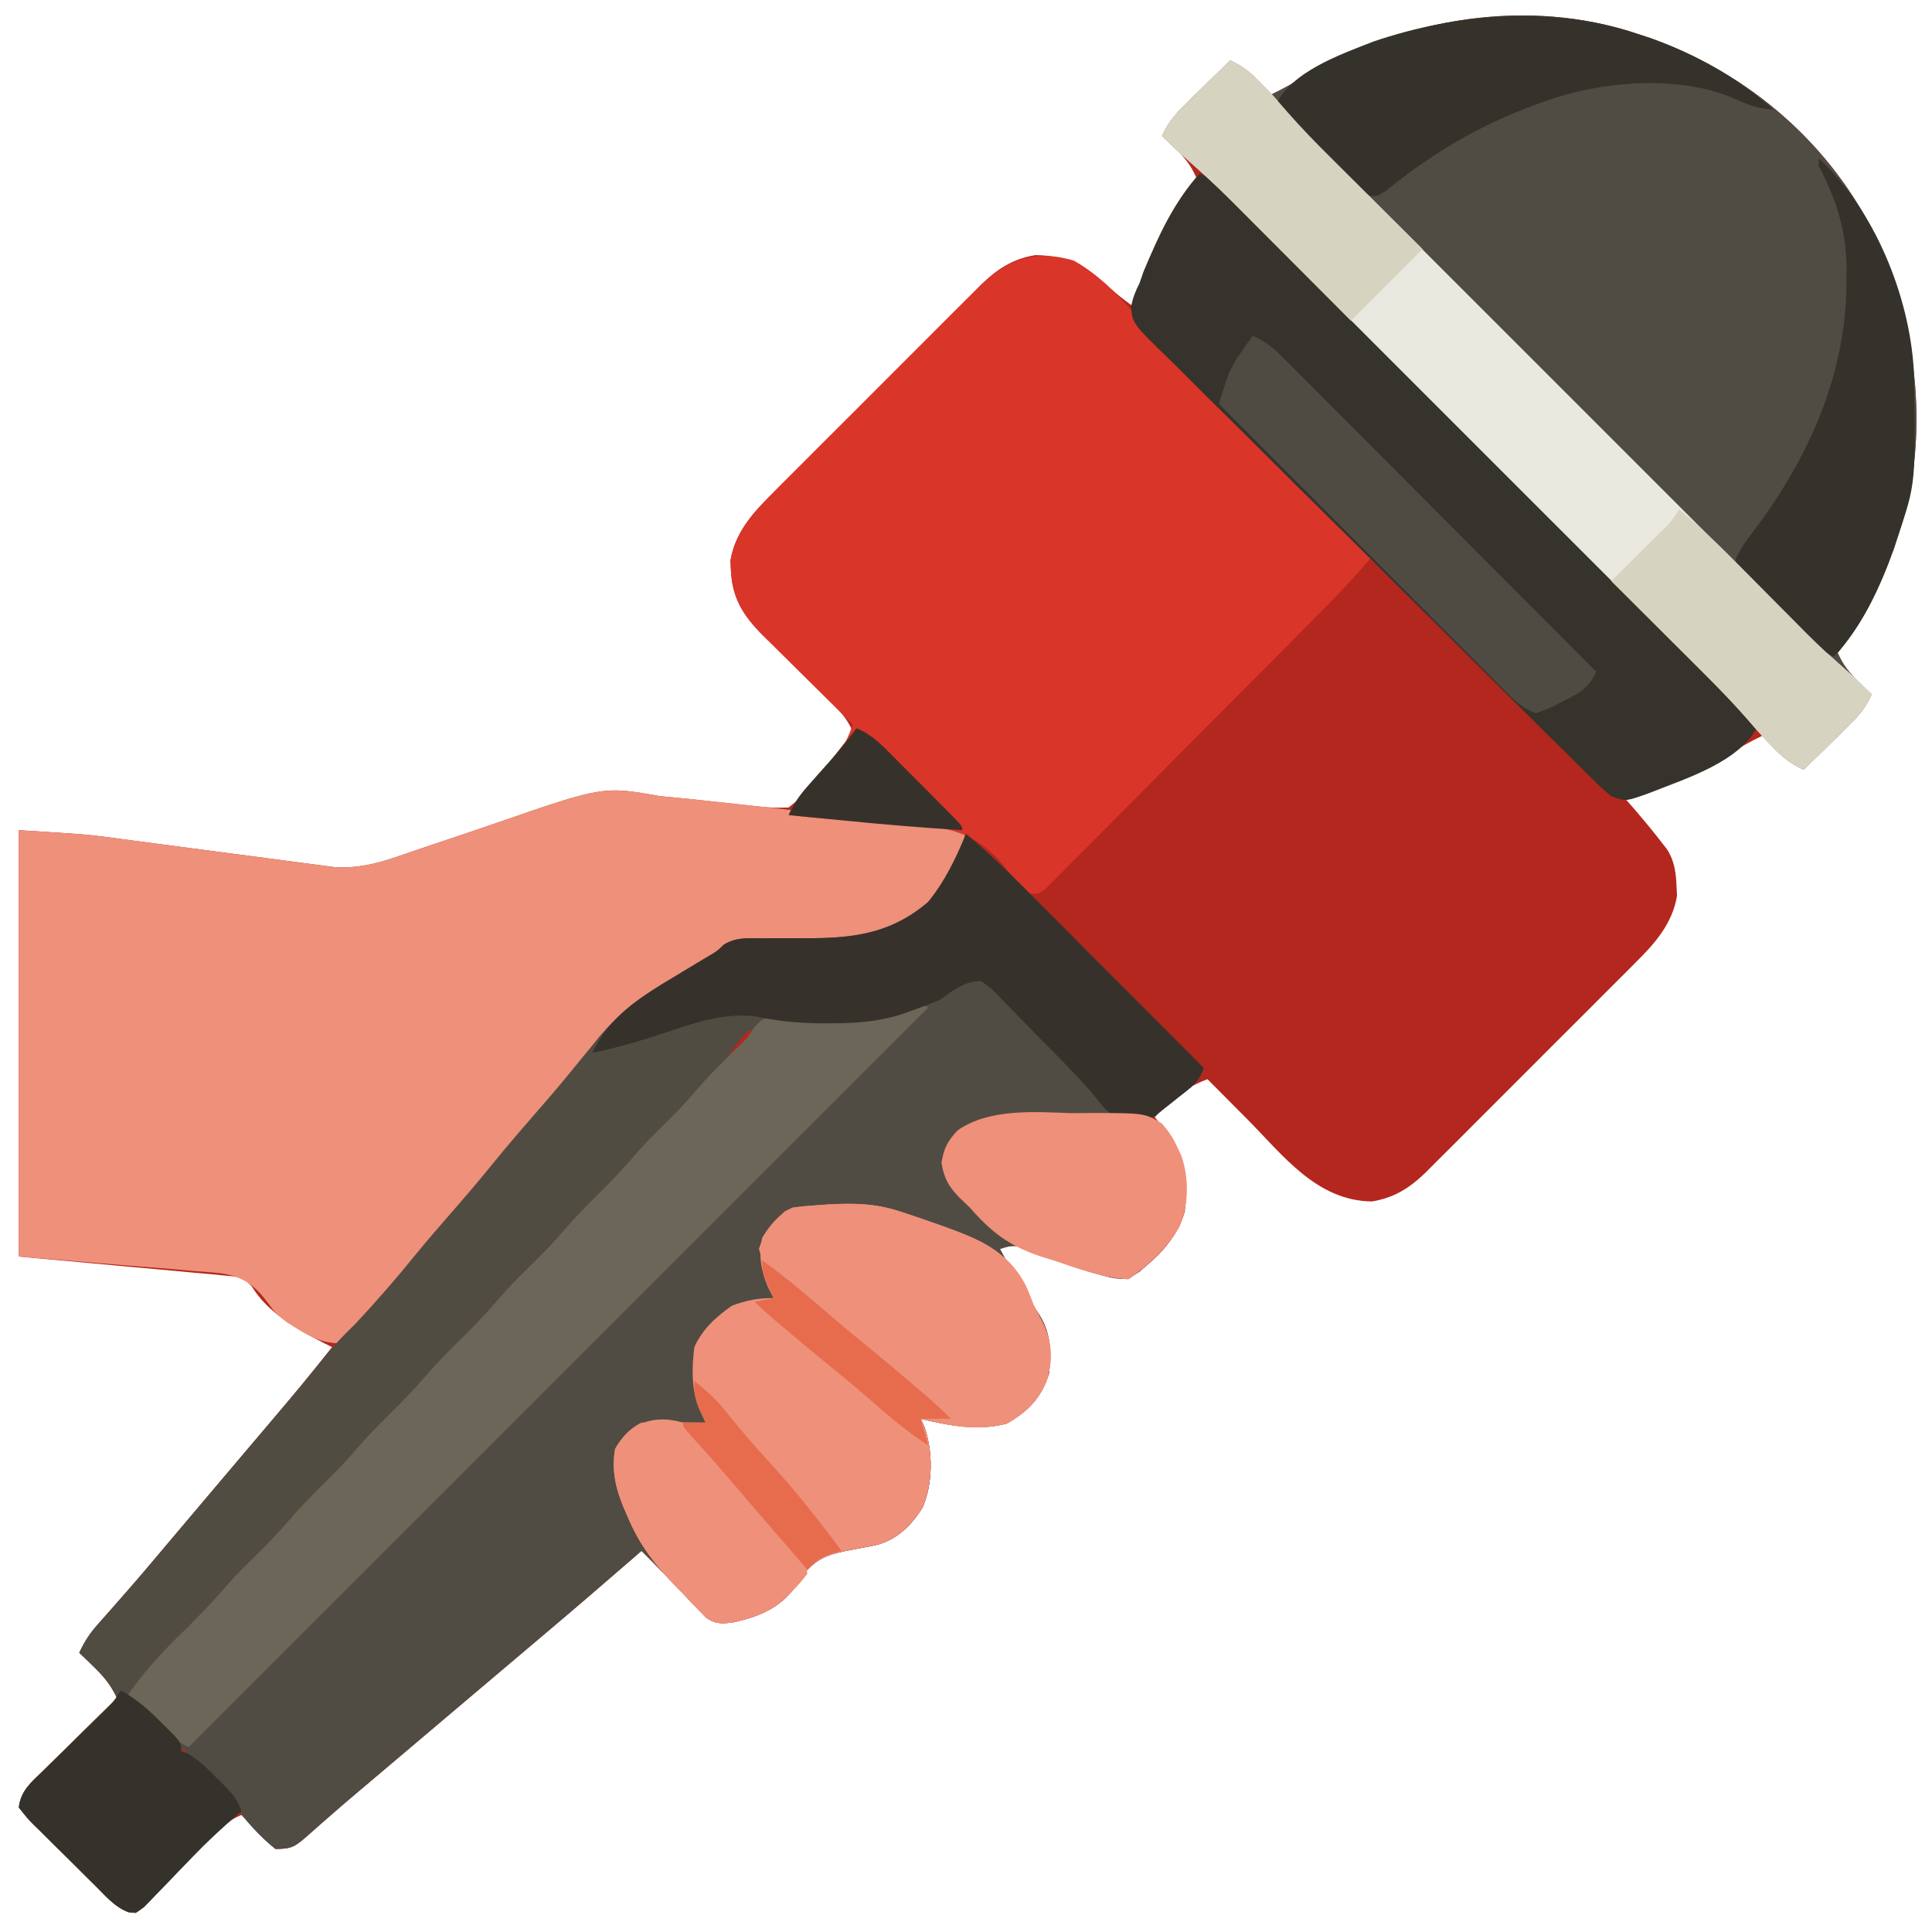 <?xml version="1.0" encoding="UTF-8"?>
<svg version="1.1" xmlns="http://www.w3.org/2000/svg" width="512" height="512">
<path d="M0 0 C1.707 0.561 1.707 0.561 3.449 1.133 C29.471 10.433 51.431 29.326 63.375 54.375 C74.396 78.415 77.539 107.69 69 133 C68.626 134.138 68.252 135.276 67.867 136.449 C64.348 146.297 59.753 155.961 53 164 C54.408 167.215 56.103 169.322 58.625 171.75 C59.572 172.67 59.572 172.67 60.539 173.609 C61.021 174.068 61.503 174.527 62 175 C60.574 178.259 58.833 180.402 56.305 182.891 C55.589 183.6 54.874 184.309 54.137 185.039 C53.39 185.769 52.644 186.498 51.875 187.25 C51.121 187.995 50.367 188.74 49.59 189.508 C47.731 191.343 45.868 193.174 44 195 C40.819 193.491 38.701 191.921 36.25 189.375 C35.636 188.743 35.023 188.112 34.391 187.461 C33.932 186.979 33.473 186.497 33 186 C29.997 187.435 27.144 189.075 24.279 190.767 C15.544 195.899 6.644 199.852 -3 203 C-2.134 203.99 -1.268 204.98 -0.375 206 C1.916 208.683 4.151 211.398 6.312 214.188 C6.804 214.82 7.295 215.453 7.801 216.105 C9.831 219.313 10.185 222.507 10.312 226.25 C10.35 226.956 10.387 227.663 10.426 228.391 C9.231 235.713 4.625 240.961 -0.493 246.011 C-1.458 246.986 -1.458 246.986 -2.441 247.98 C-4.551 250.108 -6.675 252.22 -8.801 254.332 C-10.281 255.815 -11.761 257.299 -13.24 258.783 C-16.334 261.883 -19.436 264.976 -22.543 268.064 C-26.517 272.016 -30.474 275.986 -34.425 279.961 C-37.475 283.025 -40.534 286.079 -43.595 289.131 C-45.058 290.591 -46.518 292.053 -47.974 293.519 C-50.013 295.568 -52.064 297.603 -54.118 299.636 C-54.713 300.239 -55.309 300.842 -55.922 301.464 C-60.23 305.686 -64.317 308.39 -70.406 309.398 C-85.059 309.234 -93.893 297.253 -103.5 287.562 C-104.523 286.534 -105.547 285.506 -106.57 284.479 C-109.05 281.988 -111.526 279.495 -114 277 C-118.032 278.51 -120.639 280.188 -123.812 283.125 C-124.603 283.849 -125.393 284.574 -126.207 285.32 C-126.799 285.875 -127.39 286.429 -128 287 C-127.59 287.519 -127.18 288.039 -126.758 288.574 C-126.219 289.272 -125.68 289.969 -125.125 290.688 C-124.591 291.372 -124.058 292.056 -123.508 292.762 C-119.397 298.864 -119.272 304.837 -120 312 C-122.098 319.742 -128.505 325.67 -135 330 C-142.635 329.697 -149.737 326.351 -156.814 323.707 C-157.808 323.347 -158.801 322.988 -159.824 322.617 C-160.722 322.283 -161.62 321.949 -162.546 321.605 C-165.155 320.962 -166.501 321.104 -169 322 C-165.753 328.06 -162.222 333.866 -158.453 339.617 C-155.447 344.546 -155.401 349.382 -156 355 C-157.996 361.367 -161.421 364.955 -167.188 368.25 C-174.814 370.284 -182.465 368.796 -190 367 C-189.678 367.684 -189.355 368.369 -189.023 369.074 C-186.748 375.579 -186.713 384.125 -189.5 390.5 C-192.497 395.287 -196.289 399.062 -201.901 400.48 C-204.097 400.922 -206.297 401.339 -208.5 401.75 C-214.418 402.875 -217.81 403.887 -221.562 408.938 C-222.14 409.813 -222.718 410.688 -223.312 411.59 C-227.248 417.211 -233.444 419.639 -240 421 C-242.944 421.284 -244.424 421.402 -246.881 419.687 C-247.458 419.084 -248.035 418.481 -248.629 417.859 C-249.272 417.201 -249.914 416.542 -250.576 415.863 C-251.232 415.166 -251.887 414.469 -252.562 413.75 C-253.222 413.068 -253.881 412.386 -254.561 411.684 C-255.827 410.373 -257.088 409.057 -258.344 407.736 C-260.198 405.792 -262.088 403.887 -264 402 C-264.932 402.811 -265.864 403.622 -266.824 404.457 C-274.638 411.247 -282.49 417.987 -290.407 424.657 C-293.108 426.934 -295.804 429.217 -298.5 431.5 C-299.583 432.417 -300.667 433.333 -301.75 434.25 C-302.286 434.704 -302.822 435.158 -303.375 435.625 C-313.667 444.333 -323.958 453.042 -334.25 461.75 C-335.055 462.432 -335.055 462.432 -335.877 463.128 C-336.952 464.037 -338.028 464.944 -339.105 465.851 C-341.953 468.25 -344.774 470.674 -347.566 473.137 C-348.152 473.647 -348.737 474.158 -349.34 474.684 C-350.463 475.664 -351.579 476.652 -352.688 477.648 C-355.817 480.364 -356.677 481 -361 481 C-363.359 479.031 -363.359 479.031 -365.75 476.5 C-366.549 475.665 -367.348 474.829 -368.172 473.969 C-368.775 473.319 -369.378 472.669 -370 472 C-374.008 473.591 -376.591 476.418 -379.5 479.48 C-380.562 480.573 -381.625 481.664 -382.688 482.756 C-384.352 484.476 -386.012 486.2 -387.664 487.931 C-389.265 489.605 -390.881 491.262 -392.5 492.918 C-392.992 493.442 -393.484 493.966 -393.99 494.505 C-395.406 495.942 -395.406 495.942 -398 498 C-402.612 497.503 -405.202 494.266 -408.332 491.137 C-408.928 490.548 -409.524 489.96 -410.138 489.354 C-411.393 488.109 -412.645 486.861 -413.892 485.609 C-415.809 483.691 -417.746 481.795 -419.686 479.9 C-420.902 478.689 -422.118 477.476 -423.332 476.262 C-423.915 475.695 -424.498 475.128 -425.099 474.544 C-426.698 472.917 -426.698 472.917 -429 470 C-428.543 465.528 -425.507 463.126 -422.434 460.141 C-421.88 459.591 -421.327 459.042 -420.756 458.476 C-418.99 456.727 -417.214 454.988 -415.438 453.25 C-414.237 452.064 -413.037 450.878 -411.838 449.691 C-408.9 446.786 -405.952 443.891 -403 441 C-404.605 437.589 -406.405 435.382 -409.125 432.75 C-409.849 432.044 -410.574 431.337 -411.32 430.609 C-411.875 430.078 -412.429 429.547 -413 429 C-411.724 426.248 -410.355 424.055 -408.348 421.785 C-407.824 421.188 -407.301 420.591 -406.761 419.976 C-406.201 419.345 -405.64 418.713 -405.062 418.062 C-403.878 416.713 -402.695 415.363 -401.512 414.012 C-400.919 413.337 -400.327 412.662 -399.716 411.966 C-397.239 409.128 -394.803 406.256 -392.375 403.375 C-391.93 402.847 -391.484 402.319 -391.026 401.776 C-390.131 400.715 -389.237 399.654 -388.343 398.593 C-386.066 395.892 -383.783 393.196 -381.5 390.5 C-380.583 389.417 -379.667 388.333 -378.75 387.25 C-373.25 380.75 -373.25 380.75 -371.874 379.124 C-370.96 378.044 -370.046 376.963 -369.132 375.882 C-366.807 373.132 -364.479 370.386 -362.145 367.645 C-356.65 361.183 -351.25 354.664 -346 348 C-346.69 347.66 -347.379 347.319 -348.09 346.969 C-355.201 343.301 -362.972 338.979 -367.252 331.942 C-369.656 329.272 -371.306 329.322 -374.848 328.995 C-376.066 328.874 -377.284 328.752 -378.539 328.627 C-379.819 328.518 -381.099 328.409 -382.418 328.297 C-383.594 328.183 -384.771 328.069 -385.983 327.952 C-390.383 327.531 -394.785 327.142 -399.188 326.75 C-409.026 325.842 -418.864 324.935 -429 324 C-429 286.71 -429 249.42 -429 211 C-411.008 212.125 -411.008 212.125 -404.777 212.956 C-404.094 213.045 -403.41 213.135 -402.706 213.227 C-401.261 213.417 -399.817 213.609 -398.373 213.803 C-396.082 214.111 -393.789 214.411 -391.496 214.71 C-384.99 215.558 -378.487 216.418 -371.984 217.285 C-367.972 217.819 -363.959 218.345 -359.946 218.864 C-358.43 219.062 -356.915 219.264 -355.4 219.47 C-353.287 219.756 -351.173 220.031 -349.058 220.303 C-347.861 220.462 -346.663 220.621 -345.43 220.785 C-339.603 221.15 -334.539 220.016 -329.059 218.126 C-327.37 217.551 -327.37 217.551 -325.647 216.964 C-324.446 216.551 -323.245 216.137 -322.008 215.711 C-320.083 215.063 -318.157 214.419 -316.231 213.775 C-311.516 212.198 -306.804 210.613 -302.105 208.987 C-274.132 199.329 -274.132 199.329 -259 202 C-256.392 202.266 -253.783 202.518 -251.172 202.754 C-248.697 203.019 -246.224 203.289 -243.75 203.562 C-241.245 203.837 -238.74 204.109 -236.234 204.379 C-234.614 204.558 -234.614 204.558 -232.96 204.74 C-228.982 205.09 -228.982 205.09 -225 205 C-222.444 202.907 -222.444 202.907 -220.125 200.062 C-219.264 199.067 -218.403 198.072 -217.516 197.047 C-214.254 193.096 -211.062 189.107 -208 185 C-209.624 180.855 -212.647 178.133 -215.777 175.098 C-216.344 174.538 -216.912 173.978 -217.496 173.402 C-219.915 171.016 -222.346 168.641 -224.775 166.266 C-226.551 164.526 -228.32 162.781 -230.09 161.035 C-230.91 160.24 -230.91 160.24 -231.747 159.428 C-237.184 154.061 -240.052 149.374 -240.312 141.75 C-240.369 140.69 -240.369 140.69 -240.426 139.609 C-239.231 132.287 -234.625 127.039 -229.507 121.989 C-228.864 121.339 -228.221 120.689 -227.559 120.02 C-225.449 117.892 -223.325 115.78 -221.199 113.668 C-219.719 112.185 -218.239 110.701 -216.76 109.217 C-213.666 106.117 -210.564 103.024 -207.457 99.936 C-203.483 95.984 -199.526 92.014 -195.575 88.039 C-192.525 84.975 -189.466 81.921 -186.405 78.869 C-184.942 77.409 -183.482 75.947 -182.026 74.481 C-179.987 72.432 -177.936 70.397 -175.882 68.364 C-175.287 67.761 -174.691 67.158 -174.078 66.536 C-169.77 62.314 -165.683 59.61 -159.594 58.602 C-151.202 58.696 -145.965 61.644 -139.895 67.281 C-138.011 68.99 -136.055 70.505 -134 72 C-133.648 70.996 -133.296 69.992 -132.934 68.957 C-128.962 57.865 -124.65 47.137 -117 38 C-118.408 34.785 -120.103 32.678 -122.625 30.25 C-123.572 29.33 -123.572 29.33 -124.539 28.391 C-125.262 27.702 -125.262 27.702 -126 27 C-124.574 23.741 -122.833 21.598 -120.305 19.109 C-119.589 18.4 -118.874 17.691 -118.137 16.961 C-117.39 16.231 -116.644 15.502 -115.875 14.75 C-114.744 13.632 -114.744 13.632 -113.59 12.492 C-111.731 10.657 -109.868 8.826 -108 7 C-104.819 8.509 -102.701 10.079 -100.25 12.625 C-99.636 13.257 -99.023 13.888 -98.391 14.539 C-97.932 15.021 -97.473 15.503 -97 16 C-93.998 14.565 -91.145 12.926 -88.281 11.233 C-62.064 -4.161 -29.306 -9.887 0 0 Z " fill="#B4271E" transform="translate(434,9)"/>
<path d="M0 0 C2.462 0.963 3.767 2.139 5.635 4.009 C6.315 4.683 6.995 5.357 7.696 6.051 C8.781 7.15 8.781 7.15 9.888 8.27 C10.637 9.019 11.386 9.768 12.157 10.539 C13.738 12.121 15.314 13.708 16.888 15.298 C19.305 17.739 21.736 20.167 24.169 22.593 C25.701 24.13 27.232 25.669 28.763 27.208 C29.859 28.303 29.859 28.303 30.978 29.421 C31.646 30.098 32.314 30.776 33.002 31.473 C33.89 32.368 33.89 32.368 34.796 33.281 C36.059 34.806 36.059 34.806 36.059 36.806 C36.7 36.713 37.341 36.62 38.001 36.524 C44.909 35.948 44.909 35.948 48.212 38.411 C53.916 44.839 55.552 50.275 55.364 58.81 C54.51 67.203 49.197 72.437 43.059 77.806 C39.839 79.953 38.91 80.011 35.244 79.357 C29.437 77.891 23.849 75.606 18.245 73.513 C17.252 73.153 16.258 72.793 15.235 72.423 C14.337 72.089 13.439 71.755 12.514 71.411 C9.904 70.767 8.559 70.91 6.059 71.806 C9.307 77.866 12.838 83.672 16.606 89.423 C19.612 94.352 19.659 99.188 19.059 104.806 C17.063 111.173 13.639 114.76 7.872 118.056 C0.246 120.089 -7.406 118.601 -14.941 116.806 C-14.618 117.49 -14.296 118.175 -13.964 118.88 C-11.689 125.384 -11.654 133.93 -14.441 140.306 C-17.437 145.092 -21.23 148.868 -26.841 150.286 C-29.038 150.728 -31.238 151.145 -33.441 151.556 C-39.359 152.68 -42.751 153.693 -46.503 158.743 C-47.081 159.618 -47.658 160.494 -48.253 161.395 C-52.189 167.017 -58.385 169.445 -64.941 170.806 C-67.885 171.09 -69.364 171.208 -71.822 169.492 C-72.398 168.889 -72.975 168.286 -73.57 167.665 C-74.212 167.006 -74.855 166.348 -75.517 165.669 C-76.172 164.972 -76.828 164.274 -77.503 163.556 C-78.492 162.533 -78.492 162.533 -79.501 161.489 C-80.767 160.178 -82.029 158.863 -83.285 157.542 C-85.139 155.598 -87.029 153.693 -88.941 151.806 C-89.873 152.616 -90.805 153.427 -91.765 154.263 C-99.579 161.053 -107.431 167.793 -115.348 174.463 C-118.049 176.74 -120.744 179.023 -123.441 181.306 C-124.524 182.222 -125.607 183.139 -126.691 184.056 C-127.227 184.509 -127.763 184.963 -128.316 185.431 C-138.607 194.139 -148.899 202.847 -159.191 211.556 C-159.728 212.01 -160.265 212.465 -160.818 212.933 C-161.893 213.842 -162.969 214.75 -164.046 215.656 C-166.893 218.056 -169.715 220.479 -172.507 222.942 C-173.092 223.453 -173.677 223.963 -174.28 224.489 C-175.403 225.47 -176.52 226.458 -177.628 227.454 C-180.758 230.17 -181.618 230.806 -185.941 230.806 C-190.189 227.44 -193.897 223.387 -196.878 218.868 C-200.225 213.899 -204.659 209.969 -208.941 205.806 C-210.61 204.142 -212.277 202.475 -213.941 200.806 C-214.905 199.841 -215.87 198.876 -216.835 197.911 C-219.537 195.209 -222.239 192.507 -224.941 189.806 C-220.909 184.104 -216.516 179.156 -211.503 174.306 C-207.043 169.923 -202.709 165.542 -198.675 160.759 C-195.921 157.657 -192.938 154.783 -189.987 151.871 C-187.36 149.266 -184.84 146.621 -182.441 143.806 C-179.158 139.954 -175.587 136.423 -171.987 132.872 C-169.36 130.267 -166.841 127.621 -164.441 124.806 C-161.599 121.473 -158.556 118.38 -155.441 115.306 C-152.346 112.252 -149.321 109.182 -146.503 105.868 C-143.004 101.761 -139.181 98.018 -135.345 94.23 C-131.99 90.9 -128.843 87.466 -125.78 83.864 C-122.983 80.734 -119.974 77.819 -116.987 74.872 C-114.36 72.266 -111.841 69.621 -109.441 66.806 C-106.158 62.955 -102.588 59.424 -98.99 55.874 C-95.741 52.652 -92.716 49.312 -89.749 45.833 C-86.765 42.488 -83.534 39.392 -80.347 36.243 C-77.695 33.557 -75.246 30.749 -72.796 27.88 C-69.774 24.502 -66.517 21.363 -63.273 18.2 C-60.884 15.888 -60.884 15.888 -59.162 13.18 C-56.941 10.806 -56.941 10.806 -54.198 10.286 C-53.165 10.331 -52.131 10.376 -51.066 10.423 C-49.339 10.467 -49.339 10.467 -47.577 10.513 C-46.377 10.568 -45.177 10.624 -43.941 10.681 C-30.333 11.236 -15.968 9.76 -4.566 1.493 C-1.941 -0.194 -1.941 -0.194 0 0 Z " fill="#504C43" transform="translate(258.941,259.194)"/>
<path d="M0 0 C1.707 0.561 1.707 0.561 3.449 1.133 C29.471 10.433 51.431 29.326 63.375 54.375 C74.396 78.415 77.539 107.69 69 133 C68.626 134.138 68.252 135.276 67.867 136.449 C64.348 146.297 59.753 155.961 53 164 C54.408 167.215 56.103 169.322 58.625 171.75 C59.257 172.364 59.888 172.977 60.539 173.609 C61.021 174.068 61.503 174.527 62 175 C60.574 178.259 58.833 180.402 56.305 182.891 C55.232 183.954 55.232 183.954 54.137 185.039 C53.017 186.133 53.017 186.133 51.875 187.25 C51.121 187.995 50.367 188.74 49.59 189.508 C47.731 191.343 45.868 193.174 44 195 C40.811 193.481 38.668 191.911 36.188 189.375 C35.562 188.743 34.937 188.112 34.293 187.461 C33.078 186.157 31.869 184.846 30.717 183.486 C24.728 176.427 18.119 169.978 11.573 163.443 C10.215 162.084 8.857 160.725 7.5 159.365 C3.831 155.692 0.159 152.021 -3.514 148.351 C-7.368 144.5 -11.219 140.647 -15.07 136.794 C-21.537 130.325 -28.006 123.859 -34.476 117.394 C-41.943 109.932 -49.407 102.466 -56.87 94.998 C-63.29 88.573 -69.712 82.15 -76.136 75.729 C-79.967 71.9 -83.797 68.07 -87.626 64.238 C-91.226 60.635 -94.829 57.034 -98.433 53.435 C-99.752 52.118 -101.069 50.801 -102.385 49.482 C-111.195 40.635 -111.195 40.635 -120.482 32.297 C-122.428 30.634 -124.228 28.846 -126 27 C-124.574 23.741 -122.833 21.598 -120.305 19.109 C-119.232 18.046 -119.232 18.046 -118.137 16.961 C-117.39 16.231 -116.644 15.502 -115.875 14.75 C-115.121 14.005 -114.367 13.26 -113.59 12.492 C-111.731 10.657 -109.868 8.826 -108 7 C-104.819 8.509 -102.701 10.079 -100.25 12.625 C-99.636 13.257 -99.023 13.888 -98.391 14.539 C-97.932 15.021 -97.473 15.503 -97 16 C-93.998 14.565 -91.145 12.926 -88.281 11.233 C-62.064 -4.161 -29.306 -9.887 0 0 Z " fill="#504C43" transform="translate(434,9)"/>
<path d="M0 0 C2.373 0.232 4.749 0.449 7.125 0.648 C9.417 0.886 11.709 1.128 14 1.375 C15.861 1.571 15.861 1.571 17.759 1.771 C26.726 2.728 35.68 3.772 44.631 4.868 C56.742 6.349 68.871 7.673 81 9 C79.38 17.706 75.065 26.464 67.672 31.625 C60.514 36.082 54.618 38.294 46.109 38.168 C44.579 38.174 43.049 38.181 41.52 38.189 C39.139 38.194 36.759 38.188 34.378 38.155 C23.651 38.029 17.408 38.792 9 46 C7.502 46.938 5.981 47.841 4.438 48.703 C-5.076 54.145 -12.184 59.293 -19 68 C-20.436 69.751 -21.874 71.501 -23.312 73.25 C-24.041 74.152 -24.769 75.055 -25.52 75.984 C-28.45 79.547 -31.468 83.025 -34.5 86.5 C-38.234 90.782 -41.925 95.083 -45.5 99.5 C-49.075 103.917 -52.766 108.218 -56.5 112.5 C-60.253 116.804 -63.964 121.128 -67.562 125.562 C-68.262 126.415 -68.962 127.267 -69.684 128.145 C-70.946 129.701 -72.204 131.262 -73.434 132.845 C-74.977 134.83 -76.549 136.79 -78.125 138.75 C-78.604 139.384 -79.083 140.017 -79.576 140.67 C-81.008 142.422 -81.008 142.422 -84 145 C-88.944 145.11 -92.328 143.638 -96.438 141 C-97.302 140.464 -98.167 139.928 -99.059 139.375 C-102 137 -102 137 -103.548 134.876 C-107.289 129.819 -110.124 127.44 -116.416 126.427 C-118.909 126.18 -121.407 125.975 -123.906 125.809 C-125.078 125.7 -126.249 125.591 -127.456 125.479 C-131.8 125.087 -136.151 124.766 -140.5 124.438 C-150.235 123.633 -159.97 122.829 -170 122 C-170 84.71 -170 47.42 -170 9 C-152.008 10.125 -152.008 10.125 -145.777 10.956 C-145.094 11.045 -144.41 11.135 -143.706 11.227 C-142.261 11.417 -140.817 11.609 -139.373 11.803 C-137.082 12.111 -134.789 12.411 -132.496 12.71 C-125.99 13.558 -119.487 14.418 -112.984 15.285 C-108.972 15.819 -104.959 16.345 -100.946 16.864 C-99.43 17.062 -97.915 17.264 -96.4 17.47 C-94.287 17.756 -92.173 18.031 -90.058 18.303 C-88.861 18.462 -87.663 18.621 -86.43 18.785 C-80.603 19.15 -75.539 18.016 -70.059 16.126 C-68.933 15.743 -67.807 15.359 -66.647 14.964 C-65.446 14.551 -64.245 14.137 -63.008 13.711 C-61.083 13.063 -59.157 12.419 -57.231 11.775 C-52.516 10.198 -47.804 8.613 -43.105 6.987 C-15.114 -2.677 -15.114 -2.677 0 0 Z " fill="#EF907A" transform="translate(175,211)"/>
<path d="M0 0 C6.128 3.454 10.659 8.04 15.386 13.222 C26.972 25.891 39.272 37.885 51.431 50 C54.598 53.156 57.762 56.316 60.926 59.475 C67.094 65.632 73.264 71.786 79.438 77.938 C74.925 83.336 70.16 88.379 65.201 93.367 C64.397 94.179 63.593 94.992 62.764 95.828 C60.125 98.493 57.481 101.153 54.836 103.812 C53.931 104.723 53.026 105.634 52.093 106.572 C48.293 110.393 44.492 114.213 40.686 118.03 C35.246 123.487 29.814 128.952 24.393 134.43 C20.111 138.755 15.815 143.067 11.514 147.374 C9.688 149.207 7.866 151.044 6.048 152.886 C3.516 155.45 0.968 157.998 -1.584 160.543 C-2.337 161.312 -3.089 162.08 -3.864 162.872 C-4.559 163.559 -5.255 164.246 -5.971 164.954 C-6.571 165.558 -7.172 166.162 -7.791 166.784 C-9.562 167.938 -9.562 167.938 -11.709 167.713 C-14.012 166.749 -14.624 165.803 -15.934 163.699 C-21.1 156.563 -26.212 152.024 -35.03 150.441 C-43.803 149.156 -52.66 148.592 -61.51 148.153 C-66.215 147.919 -70.881 147.458 -75.562 146.938 C-74.231 144.025 -72.74 141.811 -70.594 139.441 C-70.023 138.8 -69.452 138.159 -68.863 137.498 C-67.665 136.168 -66.464 134.84 -65.262 133.514 C-64.691 132.871 -64.12 132.228 -63.531 131.566 C-62.749 130.701 -62.749 130.701 -61.951 129.819 C-60.345 127.642 -59.472 125.475 -58.562 122.938 C-59.395 122.115 -60.227 121.293 -61.085 120.447 C-64.182 117.386 -67.272 114.319 -70.361 111.249 C-71.696 109.924 -73.034 108.6 -74.373 107.278 C-76.302 105.373 -78.224 103.463 -80.145 101.551 C-80.742 100.964 -81.338 100.377 -81.954 99.773 C-87.389 94.339 -90.608 89.51 -90.875 81.688 C-90.912 80.981 -90.95 80.275 -90.988 79.547 C-89.793 72.224 -85.188 66.976 -80.069 61.927 C-79.426 61.277 -78.783 60.627 -78.121 59.957 C-76.011 57.83 -73.887 55.717 -71.762 53.605 C-70.281 52.123 -68.802 50.639 -67.323 49.155 C-64.228 46.054 -61.127 42.961 -58.02 39.873 C-54.045 35.921 -50.089 31.952 -46.137 27.977 C-43.088 24.913 -40.029 21.858 -36.967 18.807 C-35.505 17.347 -34.045 15.884 -32.588 14.418 C-30.55 12.37 -28.499 10.334 -26.444 8.302 C-25.849 7.698 -25.254 7.095 -24.641 6.474 C-17.44 -0.584 -9.792 -2.92 0 0 Z " fill="#DA3529" transform="translate(284.562,69.062)"/>
<path d="M0 0 C7.105 5.801 13.47 12.344 19.934 18.836 C21.179 20.083 22.424 21.33 23.67 22.577 C26.929 25.839 30.185 29.105 33.44 32.371 C36.77 35.712 40.103 39.049 43.436 42.387 C49.96 48.922 56.481 55.46 63 62 C61.694 65.917 59.718 67.079 56.5 69.625 C55.5 70.422 54.499 71.218 53.469 72.039 C52.654 72.686 51.839 73.333 51 74 C50.67 74.33 50.34 74.66 50 75 C47.742 75.379 47.742 75.379 44.875 75.562 C43.944 75.646 43.014 75.73 42.055 75.816 C38.017 74.737 36.817 72.865 34.236 69.676 C29.736 64.29 24.712 59.37 19.784 54.379 C18.501 53.075 17.225 51.764 15.956 50.448 C14.107 48.533 12.24 46.638 10.367 44.746 C9.52 43.857 9.52 43.857 8.656 42.951 C6.879 41.114 6.879 41.114 4 39 C-0.569 39.038 -3.291 41.501 -7 44 C-9.303 44.971 -11.639 45.867 -14 46.688 C-15.176 47.104 -16.351 47.52 -17.562 47.949 C-22.915 49.585 -27.53 50.118 -33.105 49.676 C-46.132 48.241 -46.132 48.241 -57.938 52.387 C-60.778 55.268 -62.846 58.59 -65 62 C-66.373 63.459 -67.786 64.882 -69.25 66.25 C-71.746 68.706 -74.097 71.216 -76.375 73.875 C-79.116 77.067 -82.007 80.043 -85 83 C-87.931 85.896 -90.764 88.802 -93.438 91.938 C-96.302 95.289 -99.363 98.406 -102.5 101.5 C-105.616 104.574 -108.659 107.667 -111.5 111 C-114.341 114.333 -117.384 117.426 -120.5 120.5 C-123.595 123.553 -126.619 126.623 -129.438 129.938 C-132.937 134.044 -136.76 137.787 -140.595 141.576 C-143.95 144.906 -147.097 148.339 -150.16 151.941 C-152.958 155.072 -155.966 157.987 -158.953 160.934 C-161.58 163.539 -164.1 166.185 -166.5 169 C-169.783 172.851 -173.354 176.383 -176.953 179.934 C-179.58 182.539 -182.1 185.185 -184.5 188 C-187.782 191.85 -191.353 195.381 -194.951 198.931 C-198.198 202.152 -201.223 205.487 -204.184 208.969 C-207.146 212.282 -210.366 215.333 -213.57 218.41 C-216.403 221.43 -218.655 224.59 -221 228 C-220.062 228.915 -219.123 229.83 -218.156 230.773 C-216.937 231.974 -215.719 233.174 -214.5 234.375 C-213.88 234.978 -213.26 235.582 -212.621 236.203 C-211.741 237.073 -211.741 237.073 -210.844 237.961 C-210.299 238.495 -209.754 239.029 -209.193 239.58 C-208 241 -208 241 -208 243 C-207.457 243.218 -206.915 243.436 -206.355 243.66 C-203.204 245.453 -200.834 247.876 -198.312 250.438 C-197.814 250.928 -197.316 251.418 -196.803 251.924 C-194.472 254.267 -193.059 255.822 -192 259 C-192.459 259.383 -192.917 259.767 -193.39 260.162 C-197.459 263.636 -201.291 267.252 -205.016 271.094 C-205.874 271.978 -206.733 272.862 -207.617 273.773 C-209.396 275.615 -211.166 277.464 -212.93 279.32 C-213.783 280.194 -214.636 281.068 -215.516 281.969 C-216.282 282.767 -217.048 283.566 -217.837 284.389 C-220 286 -220 286 -221.951 285.759 C-225.421 284.474 -227.76 281.708 -230.332 279.137 C-230.928 278.548 -231.524 277.96 -232.138 277.354 C-233.393 276.109 -234.645 274.861 -235.892 273.609 C-237.809 271.691 -239.746 269.795 -241.686 267.9 C-242.902 266.689 -244.118 265.476 -245.332 264.262 C-245.915 263.695 -246.498 263.128 -247.099 262.544 C-248.698 260.917 -248.698 260.917 -251 258 C-250.543 253.528 -247.507 251.126 -244.434 248.141 C-243.88 247.591 -243.327 247.042 -242.756 246.476 C-240.99 244.727 -239.214 242.988 -237.438 241.25 C-236.237 240.064 -235.037 238.878 -233.838 237.691 C-230.9 234.786 -227.952 231.891 -225 229 C-226.605 225.589 -228.405 223.382 -231.125 220.75 C-231.849 220.044 -232.574 219.337 -233.32 218.609 C-234.152 217.813 -234.152 217.813 -235 217 C-233.724 214.248 -232.355 212.055 -230.348 209.785 C-229.824 209.188 -229.301 208.591 -228.761 207.976 C-228.201 207.345 -227.64 206.713 -227.062 206.062 C-225.878 204.713 -224.695 203.363 -223.512 202.012 C-222.919 201.337 -222.327 200.662 -221.716 199.966 C-219.239 197.128 -216.803 194.256 -214.375 191.375 C-213.93 190.847 -213.484 190.319 -213.026 189.776 C-212.131 188.715 -211.237 187.654 -210.343 186.593 C-208.066 183.892 -205.783 181.196 -203.5 178.5 C-202.583 177.417 -201.667 176.333 -200.75 175.25 C-195.25 168.75 -195.25 168.75 -193.875 167.125 C-192.959 166.043 -192.044 164.961 -191.129 163.879 C-188.816 161.144 -186.5 158.41 -184.18 155.68 C-183.245 154.578 -182.31 153.477 -181.375 152.375 C-180.92 151.839 -180.466 151.304 -179.998 150.752 C-176.288 146.368 -172.663 141.918 -169.07 137.438 C-166.839 134.81 -164.452 132.422 -162 130 C-156.236 123.873 -150.763 117.56 -145.48 111.016 C-142.55 107.453 -139.532 103.975 -136.5 100.5 C-132.766 96.218 -129.075 91.917 -125.5 87.5 C-121.384 82.416 -117.105 77.486 -112.806 72.558 C-109.553 68.82 -106.367 65.041 -103.25 61.188 C-101.835 59.457 -100.418 57.728 -99 56 C-98.356 55.203 -97.712 54.406 -97.049 53.585 C-91.368 46.882 -85.227 42.496 -77.688 38.062 C-75.566 36.784 -73.445 35.504 -71.324 34.223 C-70.397 33.674 -69.47 33.125 -68.514 32.559 C-66.011 31.111 -66.011 31.111 -64.144 29.32 C-61.004 27.387 -57.948 27.617 -54.375 27.664 C-52.848 27.652 -51.32 27.638 -49.793 27.625 C-47.408 27.621 -45.024 27.625 -42.639 27.64 C-30.088 27.687 -19.936 26.535 -10 18 C-5.581 12.562 -2.642 6.445 0 0 Z " fill="#504C42" transform="translate(256,221)"/>
<path d="M0 0 C4.126 1.63 6.888 4.615 9.948 7.707 C10.835 8.592 10.835 8.592 11.74 9.494 C13.722 11.473 15.698 13.46 17.673 15.446 C19.092 16.865 20.511 18.284 21.931 19.703 C25.786 23.558 29.635 27.419 33.483 31.281 C37.505 35.315 41.532 39.343 45.559 43.372 C53.184 51.004 60.805 58.641 68.423 66.279 C77.096 74.975 85.775 83.664 94.454 92.354 C112.309 110.23 130.157 128.112 148 146 C143.502 155.834 128.783 160.285 119.316 164.074 C112.826 166.429 112.826 166.429 109 165 C106.519 162.919 106.519 162.919 103.684 160.119 C103.161 159.606 102.637 159.093 102.098 158.564 C100.343 156.84 98.6 155.106 96.856 153.371 C95.601 152.134 94.346 150.897 93.091 149.661 C89.681 146.298 86.28 142.926 82.884 139.55 C80.762 137.442 78.639 135.335 76.515 133.228 C69.874 126.639 63.24 120.043 56.615 113.438 C48.962 105.81 41.287 98.205 33.592 90.62 C27.648 84.757 21.724 78.873 15.816 72.973 C12.286 69.449 8.747 65.934 5.186 62.441 C1.838 59.155 -1.484 55.845 -4.786 52.513 C-6.003 51.294 -7.229 50.085 -8.466 48.886 C-17.807 39.81 -17.807 39.81 -18.285 35.327 C-17.791 32.964 -17.102 31.138 -16 29 C-15.644 27.971 -15.288 26.943 -14.922 25.883 C-10.968 16.578 -6.896 7.505 0 0 Z " fill="#36332C" transform="translate(318,46)"/>
<path d="M0 0 C1.043 0.338 1.043 0.338 2.106 0.683 C4.322 1.42 6.525 2.186 8.727 2.965 C9.473 3.227 10.22 3.49 10.989 3.761 C20.449 7.168 28.22 10.146 33.121 19.473 C33.93 21.254 34.641 23.079 35.352 24.902 C36.064 26.288 36.787 27.668 37.52 29.043 C40.222 34.406 40.468 39.428 38.621 45.176 C36.237 50.411 33.16 53.297 28.164 56.152 C20.538 58.186 12.886 56.698 5.352 54.902 C5.674 55.587 5.996 56.271 6.328 56.977 C8.603 63.481 8.638 72.027 5.852 78.402 C2.855 83.189 -0.937 86.964 -6.549 88.383 C-8.746 88.824 -10.946 89.242 -13.148 89.652 C-19.067 90.777 -22.459 91.79 -26.211 96.84 C-27.077 98.153 -27.077 98.153 -27.961 99.492 C-31.897 105.114 -38.093 107.542 -44.648 108.902 C-47.582 109.183 -49.072 109.3 -51.53 107.605 C-52.106 107.008 -52.683 106.412 -53.277 105.797 C-53.92 105.143 -54.563 104.488 -55.225 103.814 C-55.88 103.122 -56.536 102.429 -57.211 101.715 C-57.87 101.041 -58.53 100.368 -59.209 99.674 C-64.986 93.723 -69.23 88.334 -72.398 80.652 C-72.714 79.939 -73.03 79.227 -73.355 78.492 C-75.487 73.372 -76.607 68.451 -75.648 62.902 C-73.921 59.838 -71.842 57.499 -68.648 55.902 C-65.765 55.83 -62.906 55.809 -60.023 55.84 C-59.222 55.844 -58.42 55.849 -57.594 55.854 C-55.612 55.865 -53.63 55.883 -51.648 55.902 C-52.134 54.883 -52.62 53.863 -53.121 52.812 C-55.481 47.286 -55.327 41.812 -54.648 35.902 C-52.38 31.017 -49.031 27.996 -44.648 24.902 C-40.688 23.468 -37.869 22.902 -33.648 22.902 C-34.143 21.933 -34.638 20.964 -35.148 19.965 C-36.968 15.613 -37.689 11.554 -36.648 6.902 C-34.591 3.531 -32.21 0.683 -28.648 -1.098 C-26.612 -1.331 -24.568 -1.511 -22.523 -1.66 C-21.428 -1.744 -20.332 -1.828 -19.203 -1.914 C-12.261 -2.273 -6.642 -2.199 0 0 Z " fill="#EF907A" transform="translate(238.648,321.098)"/>
<path d="M0 0 C0.99 0.495 0.99 0.495 2 1 C-62.68 65.68 -127.36 130.36 -194 197 C-197.208 195.396 -198.664 194.583 -201.016 192.18 C-201.544 191.645 -202.073 191.11 -202.617 190.559 C-203.156 190.003 -203.695 189.447 -204.25 188.875 C-204.804 188.312 -205.359 187.748 -205.93 187.168 C-207.291 185.783 -208.646 184.392 -210 183 C-205.968 177.298 -201.575 172.351 -196.562 167.5 C-192.102 163.117 -187.769 158.736 -183.734 153.953 C-180.98 150.851 -177.997 147.977 -175.046 145.065 C-172.419 142.46 -169.9 139.815 -167.5 137 C-164.217 133.149 -160.646 129.617 -157.047 126.066 C-154.42 123.461 -151.9 120.815 -149.5 118 C-146.659 114.667 -143.616 111.574 -140.5 108.5 C-137.405 105.447 -134.381 102.377 -131.562 99.062 C-128.063 94.956 -124.24 91.213 -120.405 87.424 C-117.05 84.094 -113.903 80.661 -110.84 77.059 C-108.042 73.928 -105.034 71.013 -102.047 68.066 C-99.42 65.461 -96.9 62.815 -94.5 60 C-91.218 56.15 -87.647 52.619 -84.049 49.069 C-80.8 45.846 -77.776 42.507 -74.809 39.027 C-71.825 35.683 -68.594 32.587 -65.406 29.438 C-62.754 26.751 -60.305 23.943 -57.855 21.074 C-54.834 17.696 -51.577 14.557 -48.332 11.395 C-45.944 9.083 -45.944 9.083 -44.221 6.374 C-42 4 -42 4 -39.258 3.48 C-38.224 3.525 -37.19 3.571 -36.125 3.617 C-34.398 3.662 -34.398 3.662 -32.637 3.707 C-31.437 3.762 -30.236 3.818 -29 3.875 C-18.574 4.3 -9.903 3.301 0 0 Z " fill="#6C6658" transform="translate(244,266)"/>
<path d="M0 0 C3.189 1.519 5.332 3.089 7.812 5.625 C8.438 6.257 9.063 6.888 9.707 7.539 C10.922 8.843 12.131 10.154 13.283 11.514 C19.272 18.573 25.881 25.022 32.427 31.557 C33.785 32.916 35.143 34.275 36.5 35.635 C40.169 39.308 43.841 42.979 47.514 46.649 C51.368 50.5 55.219 54.353 59.07 58.206 C65.537 64.675 72.006 71.141 78.476 77.606 C85.943 85.068 93.407 92.534 100.87 100.002 C107.29 106.427 113.712 112.85 120.136 119.271 C123.967 123.1 127.797 126.93 131.626 130.762 C135.226 134.365 138.829 137.966 142.433 141.565 C143.752 142.882 145.069 144.199 146.385 145.518 C155.195 154.365 155.195 154.365 164.482 162.703 C166.428 164.366 168.228 166.154 170 168 C168.574 171.259 166.833 173.402 164.305 175.891 C163.232 176.954 163.232 176.954 162.137 178.039 C161.017 179.133 161.017 179.133 159.875 180.25 C159.121 180.995 158.367 181.74 157.59 182.508 C155.731 184.343 153.868 186.174 152 188 C148.811 186.481 146.668 184.911 144.188 182.375 C143.562 181.743 142.937 181.112 142.293 180.461 C141.078 179.157 139.869 177.846 138.717 176.486 C132.728 169.427 126.119 162.978 119.573 156.443 C118.215 155.084 116.857 153.725 115.5 152.365 C111.831 148.692 108.159 145.021 104.486 141.351 C100.632 137.5 96.781 133.647 92.93 129.794 C86.463 123.325 79.994 116.859 73.524 110.394 C66.057 102.932 58.593 95.466 51.13 87.998 C44.71 81.573 38.288 75.15 31.864 68.729 C28.033 64.9 24.203 61.07 20.374 57.238 C16.774 53.635 13.171 50.034 9.567 46.435 C8.248 45.118 6.931 43.801 5.615 42.482 C-3.195 33.635 -3.195 33.635 -12.482 25.297 C-14.428 23.634 -16.228 21.846 -18 20 C-16.574 16.741 -14.833 14.598 -12.305 12.109 C-11.232 11.046 -11.232 11.046 -10.137 9.961 C-9.39 9.231 -8.644 8.502 -7.875 7.75 C-7.121 7.005 -6.367 6.26 -5.59 5.492 C-3.731 3.657 -1.868 1.826 0 0 Z " fill="#E9E9DF" transform="translate(326,16)"/>
<path d="M0 0 C7.105 5.801 13.47 12.344 19.934 18.836 C21.179 20.083 22.424 21.33 23.67 22.577 C26.929 25.839 30.185 29.105 33.44 32.371 C36.77 35.712 40.103 39.049 43.436 42.387 C49.96 48.922 56.481 55.46 63 62 C61.694 65.917 59.718 67.079 56.5 69.625 C55.5 70.422 54.499 71.218 53.469 72.039 C52.654 72.686 51.839 73.333 51 74 C50.67 74.33 50.34 74.66 50 75 C47.742 75.379 47.742 75.379 44.875 75.562 C43.479 75.688 43.479 75.688 42.055 75.816 C38.017 74.737 36.817 72.865 34.236 69.676 C29.736 64.29 24.712 59.37 19.784 54.379 C18.501 53.075 17.225 51.764 15.956 50.448 C14.107 48.533 12.24 46.638 10.367 44.746 C9.802 44.154 9.238 43.561 8.656 42.951 C6.879 41.114 6.879 41.114 4 39 C-0.569 39.038 -3.291 41.501 -7 44 C-9.303 44.971 -11.639 45.867 -14 46.688 C-15.176 47.104 -16.351 47.52 -17.562 47.949 C-23.779 49.85 -29.615 50.192 -36.062 50.188 C-37.32 50.19 -37.32 50.19 -38.603 50.192 C-44.523 50.146 -50.141 49.57 -55.945 48.34 C-64.083 47.435 -71.369 49.85 -79 52.438 C-85.63 54.658 -92.144 56.602 -99 58 C-94.542 48.417 -86.649 43.44 -77.812 38.188 C-75.672 36.891 -73.533 35.593 -71.395 34.293 C-69.985 33.45 -69.985 33.45 -68.546 32.591 C-66.016 31.114 -66.016 31.114 -64.139 29.315 C-61.002 27.386 -57.944 27.617 -54.375 27.664 C-52.848 27.652 -51.32 27.638 -49.793 27.625 C-47.408 27.621 -45.024 27.625 -42.639 27.64 C-30.088 27.687 -19.936 26.535 -10 18 C-5.581 12.562 -2.642 6.445 0 0 Z " fill="#36322B" transform="translate(256,221)"/>
<path d="M0 0 C0.695 0.226 1.39 0.451 2.106 0.683 C4.322 1.42 6.525 2.186 8.727 2.965 C9.473 3.227 10.22 3.49 10.989 3.761 C20.449 7.168 28.22 10.146 33.121 19.473 C33.93 21.254 34.641 23.079 35.352 24.902 C36.064 26.288 36.787 27.668 37.52 29.043 C40.222 34.406 40.468 39.428 38.621 45.176 C36.237 50.411 33.16 53.297 28.164 56.152 C22.433 57.681 16.076 57.429 10.352 55.902 C11.012 55.242 11.672 54.582 12.352 53.902 C11.708 53.38 11.065 52.858 10.402 52.32 C5.302 48.166 0.237 43.977 -4.773 39.715 C-10.646 34.72 -16.59 29.814 -22.561 24.937 C-24.598 23.268 -26.626 21.588 -28.648 19.902 C-29.394 19.284 -30.14 18.666 -30.908 18.029 C-31.633 17.415 -32.358 16.801 -33.105 16.168 C-33.764 15.614 -34.422 15.06 -35.101 14.489 C-36.648 12.902 -36.648 12.902 -37.523 9.902 C-36.286 5.661 -33.838 2.902 -30.648 -0.098 C-27.939 -1.453 -25.544 -1.439 -22.523 -1.66 C-21.428 -1.744 -20.332 -1.828 -19.203 -1.914 C-12.261 -2.273 -6.642 -2.199 0 0 Z " fill="#EF907A" transform="translate(238.648,321.098)"/>
<path d="M0 0 C14.666 13.333 24.076 36.483 25.177 56.165 C25.717 86.018 25.717 86.018 21 100 C20.626 101.138 20.252 102.276 19.867 103.449 C16.218 113.661 11.502 124.043 4 132 C-1.601 129.67 -5.531 124.879 -9.756 120.669 C-11.313 119.125 -12.887 117.6 -14.463 116.074 C-15.452 115.095 -16.439 114.114 -17.426 113.133 C-18.778 111.801 -18.778 111.801 -20.157 110.442 C-22 108 -22 108 -21.938 105.901 C-20.955 103.909 -19.9 102.224 -18.559 100.453 C-18.061 99.781 -17.564 99.11 -17.051 98.418 C-16.519 97.702 -15.986 96.987 -15.438 96.25 C-1.826 77.424 7.392 55.974 7.312 32.5 C7.329 31.545 7.345 30.59 7.361 29.605 C7.368 19.38 4.73 10.971 0 2 C0 1.34 0 0.68 0 0 Z " fill="#35322B" transform="translate(482,42)"/>
<path d="M0 0 C1.707 0.561 1.707 0.561 3.449 1.133 C15.594 5.473 26.269 11.543 36 20 C31.38 20 27.564 17.92 23.324 16.191 C8.659 10.936 -10.622 12.677 -25 18 C-25.67 18.241 -26.341 18.483 -27.032 18.731 C-41.669 24.071 -54.489 31.568 -66.512 41.445 C-69 43 -69 43 -70.817 42.918 C-73.986 41.586 -76.069 39.299 -78.422 36.871 C-78.927 36.362 -79.432 35.853 -79.952 35.328 C-81.558 33.705 -83.154 32.072 -84.75 30.438 C-85.839 29.333 -86.929 28.23 -88.02 27.127 C-90.688 24.426 -93.346 21.715 -96 19 C-91.862 9.954 -78.795 5.452 -70 2 C-47.841 -5.541 -22.473 -7.582 0 0 Z " fill="#35322B" transform="translate(434,9)"/>
<path d="M0 0 C3.19 1.408 5.328 3.08 7.784 5.543 C8.89 6.646 8.89 6.646 10.019 7.77 C10.818 8.576 11.617 9.383 12.44 10.213 C13.29 11.062 14.139 11.911 15.014 12.786 C17.337 15.11 19.656 17.439 21.973 19.771 C24.397 22.207 26.827 24.638 29.256 27.07 C33.854 31.673 38.446 36.282 43.036 40.892 C48.263 46.142 53.496 51.385 58.729 56.629 C69.492 67.413 80.249 78.204 91 89 C89.112 93.398 86.289 94.84 82.125 96.875 C81.187 97.374 81.187 97.374 80.23 97.883 C78.383 98.805 78.383 98.805 75 100 C71.86 98.864 69.816 97.064 67.482 94.722 C66.464 93.709 66.464 93.709 65.425 92.674 C64.692 91.933 63.958 91.193 63.202 90.429 C62.421 89.649 61.64 88.868 60.836 88.064 C58.256 85.482 55.682 82.893 53.109 80.305 C51.322 78.513 49.534 76.723 47.746 74.932 C43.521 70.7 39.3 66.464 35.081 62.225 C30.278 57.399 25.468 52.579 20.658 47.759 C10.766 37.845 0.881 27.925 -9 18 C-8.537 16.558 -8.07 15.118 -7.6 13.678 C-7.341 12.876 -7.081 12.073 -6.813 11.247 C-5.825 8.517 -4.497 6.296 -2.812 3.938 C-2.018 2.806 -2.018 2.806 -1.207 1.652 C-0.809 1.107 -0.41 0.562 0 0 Z " fill="#504B42" transform="translate(332,89)"/>
<path d="M0 0 C1.768 -0.012 3.536 -0.028 5.305 -0.047 C19.262 -0.027 19.262 -0.027 23.828 2.672 C25.677 4.738 26.868 6.477 28 9 C28.37 9.793 28.74 10.586 29.121 11.402 C31.126 17.329 31.073 24.5 28.5 30.25 C25.239 35.836 20.345 40.437 15 44 C8.123 43.702 1.605 41.16 -4.875 39 C-6.008 38.651 -7.141 38.301 -8.309 37.941 C-16.515 35.193 -21.365 31.493 -27 25 C-27.97 24.054 -28.948 23.114 -29.938 22.188 C-32.766 19.188 -33.781 17.233 -34.5 13.188 C-33.894 9.327 -32.876 7.375 -30.211 4.547 C-21.849 -1.303 -9.725 -0.343 0 0 Z " fill="#EF907A" transform="translate(284,295)"/>
<path d="M0 0 C5.054 4.229 9.774 8.652 14.402 13.34 C15.084 14.025 15.765 14.71 16.467 15.416 C19.352 18.317 22.23 21.223 25.109 24.13 C27.226 26.264 29.345 28.396 31.465 30.527 C32.102 31.172 32.738 31.817 33.394 32.482 C37.217 36.325 41.158 39.963 45.271 43.493 C47.276 45.24 49.159 47.082 51 49 C49.574 52.259 47.833 54.402 45.305 56.891 C44.589 57.6 43.874 58.309 43.137 59.039 C42.39 59.769 41.644 60.498 40.875 61.25 C40.121 61.995 39.367 62.74 38.59 63.508 C36.731 65.343 34.868 67.174 33 69 C29.811 67.481 27.668 65.911 25.188 63.375 C24.562 62.743 23.937 62.112 23.293 61.461 C21.422 59.452 19.626 57.413 17.837 55.333 C14.159 51.123 10.284 47.155 6.316 43.219 C5.266 42.17 5.266 42.17 4.194 41.101 C1.986 38.898 -0.226 36.699 -2.438 34.5 C-3.947 32.995 -5.457 31.49 -6.967 29.984 C-10.642 26.32 -14.32 22.659 -18 19 C-15.314 16.312 -12.627 13.626 -9.922 10.957 C-8.865 9.909 -7.807 8.861 -6.75 7.812 C-5.938 7.013 -5.938 7.013 -5.109 6.197 C-2.192 3.375 -2.192 3.375 0 0 Z " fill="#D6D3C0" transform="translate(445,135)"/>
<path d="M0 0 C3.189 1.519 5.332 3.089 7.812 5.625 C8.438 6.257 9.063 6.888 9.707 7.539 C11.578 9.548 13.374 11.587 15.163 13.667 C18.841 17.877 22.716 21.845 26.684 25.781 C27.384 26.48 28.084 27.179 28.806 27.899 C31.014 30.102 33.226 32.301 35.438 34.5 C36.947 36.005 38.457 37.51 39.967 39.016 C43.642 42.68 47.32 46.341 51 50 C44.667 56.333 38.333 62.667 32 69 C31.542 68.539 31.083 68.079 30.611 67.604 C25.812 62.783 21.009 57.965 16.204 53.149 C14.415 51.355 12.626 49.56 10.839 47.763 C8.26 45.172 5.677 42.584 3.094 39.996 C2.304 39.201 1.514 38.406 0.7 37.587 C-3.511 33.375 -7.799 29.326 -12.326 25.453 C-14.315 23.727 -16.177 21.899 -18 20 C-16.574 16.741 -14.833 14.598 -12.305 12.109 C-11.232 11.046 -11.232 11.046 -10.137 9.961 C-9.39 9.231 -8.644 8.502 -7.875 7.75 C-7.121 7.005 -6.367 6.26 -5.59 5.492 C-3.731 3.657 -1.868 1.826 0 0 Z " fill="#D6D3C0" transform="translate(326,16)"/>
<path d="M0 0 C4.222 2.277 7.473 5.169 10.812 8.562 C11.315 9.057 11.817 9.551 12.334 10.061 C16 13.747 16 13.747 16 16 C16.543 16.218 17.085 16.436 17.645 16.66 C20.796 18.453 23.166 20.876 25.688 23.438 C26.186 23.928 26.684 24.418 27.197 24.924 C29.528 27.267 30.941 28.822 32 32 C31.312 32.575 31.312 32.575 30.61 33.162 C26.541 36.636 22.709 40.252 18.984 44.094 C18.126 44.978 17.267 45.862 16.383 46.773 C14.604 48.615 12.834 50.464 11.07 52.32 C10.217 53.194 9.364 54.068 8.484 54.969 C7.718 55.767 6.952 56.566 6.163 57.389 C4 59 4 59 2.049 58.759 C-1.421 57.474 -3.76 54.708 -6.332 52.137 C-7.226 51.254 -7.226 51.254 -8.138 50.354 C-9.393 49.109 -10.645 47.861 -11.892 46.609 C-13.809 44.691 -15.746 42.795 -17.686 40.9 C-18.902 39.689 -20.118 38.476 -21.332 37.262 C-21.915 36.695 -22.498 36.128 -23.099 35.544 C-24.698 33.917 -24.698 33.917 -27 31 C-26.543 26.545 -23.539 24.176 -20.469 21.211 C-19.918 20.666 -19.367 20.122 -18.799 19.561 C-17.039 17.825 -15.27 16.1 -13.5 14.375 C-11.731 12.642 -9.965 10.906 -8.201 9.168 C-7.104 8.087 -6.003 7.01 -4.899 5.936 C-2.093 3.241 -2.093 3.241 0 0 Z " fill="#35322B" transform="translate(32,448)"/>
<path d="M0 0 C5.14 3.757 9.045 9.071 13 14 C14.241 15.499 14.241 15.499 15.508 17.027 C16.973 18.807 18.426 20.597 19.863 22.398 C22.806 25.981 25.963 29.348 29.152 32.711 C31.053 35.066 32.037 37.147 33 40 C27.756 47.047 21.715 51.191 13 53 C10.067 53.28 8.576 53.398 6.119 51.702 C5.542 51.106 4.965 50.509 4.371 49.895 C3.407 48.913 3.407 48.913 2.424 47.912 C1.768 47.219 1.113 46.526 0.438 45.812 C-0.222 45.139 -0.881 44.465 -1.561 43.771 C-7.337 37.821 -11.582 32.432 -14.75 24.75 C-15.066 24.037 -15.382 23.324 -15.707 22.59 C-17.838 17.469 -18.959 12.548 -18 7 C-14.006 -0.086 -7.69 -2.211 0 0 Z " fill="#EF907A" transform="translate(181,377)"/>
<path d="M0 0 C3.993 1.604 6.675 4.402 9.641 7.41 C10.431 8.201 10.431 8.201 11.238 9.009 C12.346 10.12 13.452 11.234 14.556 12.35 C16.253 14.065 17.958 15.772 19.664 17.479 C20.74 18.559 21.816 19.641 22.891 20.723 C23.403 21.236 23.915 21.75 24.443 22.279 C28 25.884 28 25.884 28 27 C17.495 26.363 7.034 25.481 -3.438 24.438 C-4.863 24.297 -6.288 24.157 -7.713 24.018 C-11.142 23.681 -14.571 23.341 -18 23 C-16.67 20.102 -15.177 17.854 -13.066 15.469 C-12.5 14.823 -11.933 14.177 -11.35 13.512 C-10.465 12.516 -10.465 12.516 -9.562 11.5 C-4.579 5.915 -4.579 5.915 0 0 Z " fill="#36322B" transform="translate(227,193)"/>
<path d="M0 0 C5.814 4.186 11.238 8.723 16.653 13.403 C20.227 16.49 23.832 19.525 27.5 22.5 C31.887 26.064 36.206 29.7 40.5 33.375 C41.1 33.887 41.7 34.4 42.318 34.928 C44.971 37.206 47.549 39.507 50 42 C47.36 42 44.72 42 42 42 C42.66 44.31 43.32 46.62 44 49 C39.434 46.092 35.379 42.878 31.312 39.312 C30.071 38.236 28.829 37.16 27.586 36.086 C26.673 35.297 26.673 35.297 25.741 34.491 C23.339 32.434 20.893 30.432 18.438 28.438 C14.234 25.022 10.074 21.559 5.938 18.062 C5.377 17.589 4.816 17.116 4.238 16.629 C2.09 14.808 -0.008 12.992 -2 11 C-0.35 10.67 1.3 10.34 3 10 C2.505 8.907 2.01 7.814 1.5 6.688 C0 3 0 3 0 0 Z " fill="#E76C4E" transform="translate(202,334)"/>
<path d="M0 0 C3.613 2.718 6.399 5.51 9.188 9.062 C12.341 13.001 15.579 16.792 19 20.5 C26.15 28.283 32.766 36.468 39 45 C38.072 45.268 37.144 45.536 36.188 45.812 C33.148 46.945 32.099 47.699 30 50 C23.038 41.983 16.092 33.954 9.197 25.88 C5.638 21.72 2.012 17.625 -1.672 13.574 C-3 12 -3 12 -3 11 C-1.02 11 0.96 11 3 11 C2.505 9.928 2.01 8.855 1.5 7.75 C0.113 4.746 0 3.541 0 0 Z " fill="#E76C4E" transform="translate(184,366)"/>
</svg>
